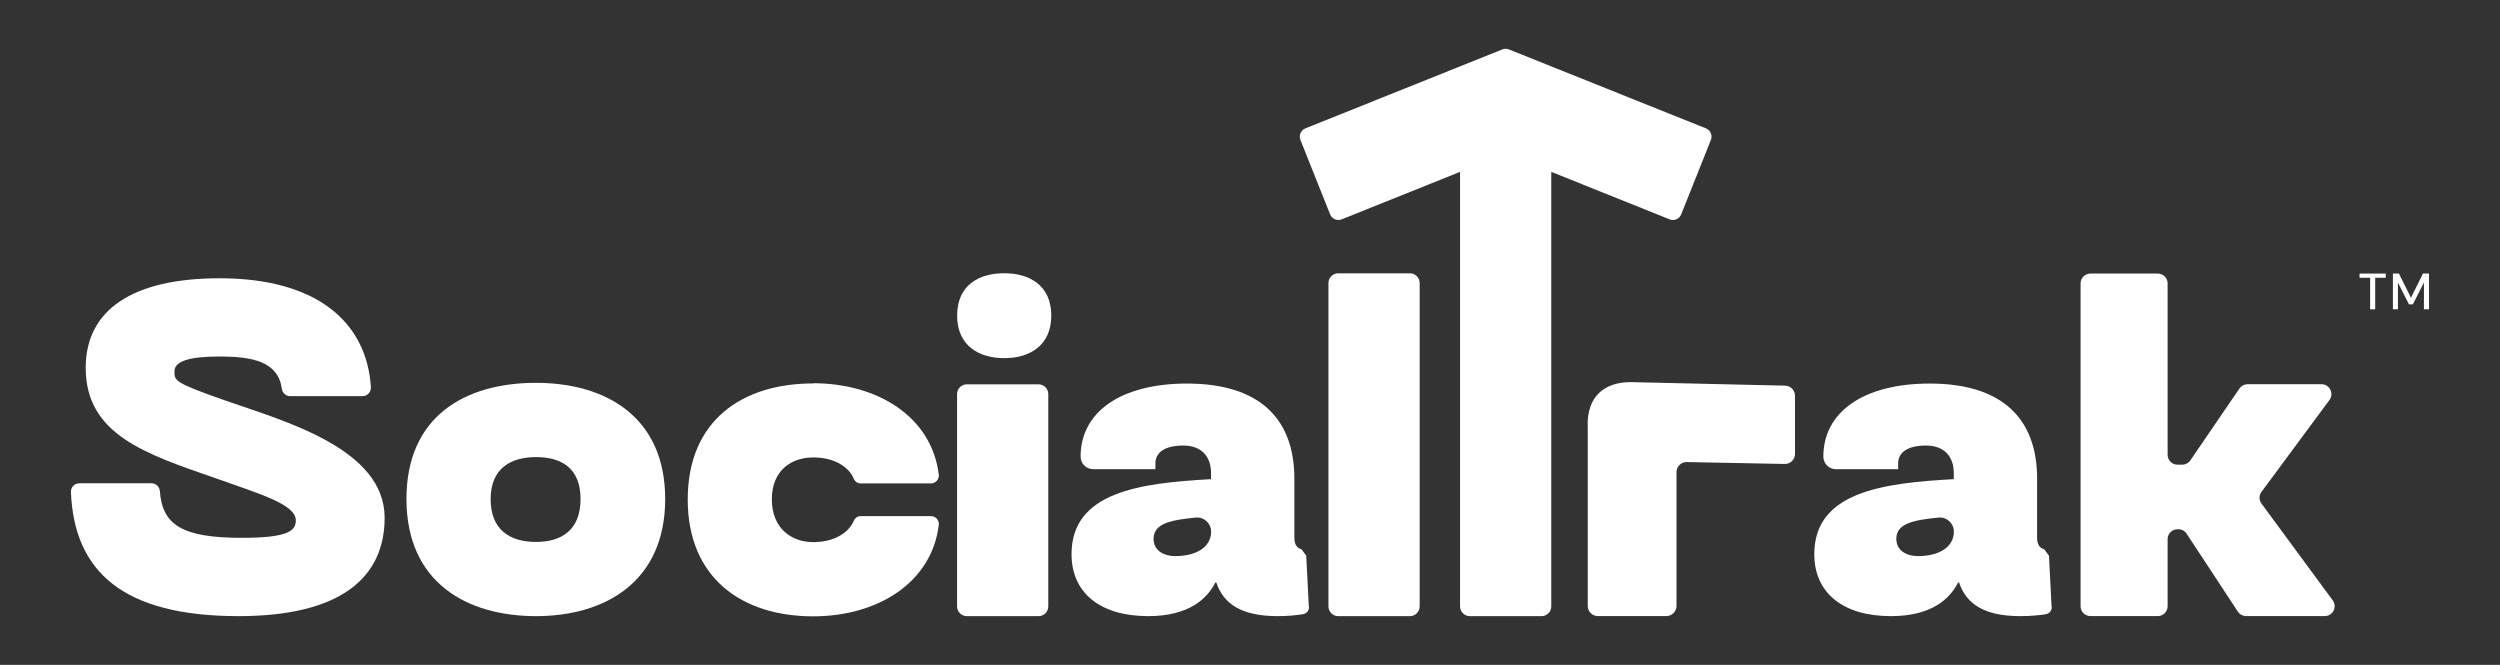 <svg width="1128" height="300" viewBox="0 0 1128 300" fill="none" xmlns="http://www.w3.org/2000/svg">
<rect x="0" y="0" width="1128" height="300" fill="#333333" stroke="none"/>
<g clip-path="url(#clip0_1315_3954)">
<path d="M107.668 278C55.577 278 33.441 257.99 32 221.949C31.912 219.828 33.676 218.059 35.792 218.059H68.364C70.363 218.059 71.98 219.621 72.127 221.625C73.244 236.831 82.181 242.666 109.138 242.666C129.275 242.666 133.479 239.719 133.479 234.886C133.479 227.725 118.575 223.305 97.82 215.967C65.719 204.828 38.673 196.193 38.673 165.928C38.673 139.642 60.074 125.555 99.084 125.555C143.004 125.555 165.463 145.359 167.344 174.651C167.491 176.861 165.757 178.747 163.552 178.747H130.921C128.981 178.747 127.423 177.274 127.159 175.358C125.454 163.188 114.106 160.859 99.055 160.859C86.061 160.859 78.712 162.745 78.712 167.578C78.712 171.793 78.506 172.618 101.995 180.84C128.628 190.093 173.547 202.5 173.547 233.619C173.547 260.525 153.822 278 107.668 278Z" fill="white"/>
<path d="M241.866 172.735C273.086 172.735 300.131 187.883 300.131 225.161C300.131 262.44 273.086 278 241.866 278C210.646 278 183.395 262.853 183.395 225.161C183.395 187.47 210.235 172.735 241.866 172.735ZM241.866 244.523C253.39 244.523 261.944 239.13 261.944 225.191C261.944 211.252 253.39 206.242 241.866 206.242C230.342 206.242 221.376 211.429 221.376 225.191C221.376 238.953 229.931 244.523 241.866 244.523Z" fill="white"/>
<path d="M366.892 172.913C396.201 172.913 420.454 188.266 423.57 214.14C423.834 216.232 422.188 218.119 420.101 218.119H388.264C386.853 218.119 385.706 217.205 385.177 215.908C383.296 211.341 377.299 206.39 366.922 206.39C357.397 206.39 348.254 211.959 348.254 225.309C348.254 238.659 357.397 244.611 366.922 244.611C377.299 244.611 383.296 239.631 385.177 235.093C385.706 233.796 386.882 232.883 388.264 232.883H420.101C422.218 232.883 423.834 234.739 423.57 236.861C420.454 262.735 396.201 278.089 366.892 278.089C334.938 278.089 310.303 260.967 310.303 225.339C310.303 189.71 334.908 173.001 366.892 173.001V172.913Z" fill="white"/>
<path d="M468.606 278H436.211C433.8 278 431.83 276.026 431.83 273.58V177.834C431.83 175.388 433.8 173.414 436.211 173.414H468.606C471.017 173.414 472.986 175.388 472.986 177.834V273.58C472.986 276.026 471.017 278 468.606 278Z" fill="white"/>
<path d="M590.634 273.786C590.722 275.465 589.517 276.909 587.87 277.145C584.872 277.617 580.962 278 576.494 278C560.267 278 552.065 272.577 548.802 262.823H548.361C544.892 269.748 536.896 278 518.082 278C496.24 278 483.481 267.391 483.481 250.033C483.481 221.861 514.613 217.941 546.42 216.203V213.374C546.42 206.213 542.305 201.026 533.868 201.026C525.431 201.026 521.315 204.268 521.315 209.042V211.694H493.241C490.125 211.694 487.597 209.189 487.567 206.065C487.567 206.065 487.567 206.036 487.567 206.006C487.567 185.849 505.735 173.06 535.573 173.06C567.792 173.06 584.019 188.443 584.019 215.996V242.666C584.019 245.701 585.195 247.293 587.253 247.853L589.37 250.741L590.546 273.786H590.634ZM546.45 239.837C546.45 236.094 543.216 233.148 539.512 233.531C528.224 234.621 520.492 236.212 520.492 243.108C520.492 248.531 525.255 250.918 530.223 250.918C539.512 250.918 546.45 247.028 546.45 239.867V239.837Z" fill="white"/>
<path d="M716.336 191.567C716.336 179.16 723.479 172.412 735.856 172.412L805.439 174.003C807.908 174.062 809.907 176.095 809.907 178.571V204.769C809.907 207.333 807.82 209.396 805.262 209.337L761.078 208.482C758.521 208.423 756.434 210.486 756.434 213.05V273.403C756.434 275.937 754.376 277.971 751.877 277.971H720.951C718.423 277.971 716.395 275.908 716.395 273.403V191.537L716.336 191.567Z" fill="white"/>
<path d="M1069.4 139.553V125.32H1064.63V123.434H1076.45V125.32H1071.69V139.553H1069.4Z" fill="white"/>
<path d="M1079.68 139.553V123.434H1082.39L1087.83 134.337L1093.24 123.434H1095.97V139.553H1093.68V127.471L1088.68 137.314H1086.92L1081.95 127.5V139.553H1079.66H1079.68Z" fill="white"/>
<path d="M982.821 238.806H982.468C979.999 238.806 978.029 240.81 978.029 243.256V273.521C978.029 275.996 976.03 277.971 973.59 277.971H943.194C940.724 277.971 938.755 275.967 938.755 273.521V127.883C938.755 125.408 940.754 123.434 943.194 123.434H973.59C976.06 123.434 978.029 125.438 978.029 127.883V205.211C978.029 207.686 980.028 209.661 982.468 209.661H984.614C986.084 209.661 987.466 208.924 988.289 207.716L1010.43 175.3C1011.25 174.091 1012.63 173.355 1014.1 173.355H1047.47C1051.11 173.355 1053.23 177.539 1051.05 180.486L1020.39 221.92C1019.21 223.482 1019.21 225.663 1020.39 227.225L1052.52 270.869C1054.7 273.816 1052.58 277.971 1048.94 277.971H1013.42C1011.92 277.971 1010.54 277.205 1009.72 275.967L986.584 240.78C985.761 239.513 984.35 238.777 982.88 238.777L982.821 238.806Z" fill="white"/>
<path d="M453.143 123.286C464.52 123.286 474.339 128.797 474.339 142.382C474.339 155.968 464.491 161.596 453.143 161.596C441.796 161.596 431.86 156.085 431.86 142.382C431.86 128.679 441.62 123.286 453.143 123.286Z" fill="white"/>
<path d="M636.17 278H603.774C601.364 278 599.394 276.025 599.394 273.58V127.736C599.394 125.29 601.364 123.315 603.774 123.315H636.17C638.58 123.315 640.55 125.29 640.55 127.736V273.58C640.55 276.025 638.58 278 636.17 278Z" fill="white"/>
<path d="M925.761 273.786C925.849 275.465 924.644 276.909 922.998 277.145C919.999 277.617 916.089 278 911.621 278C895.394 278 887.192 272.577 883.929 262.823H883.488C880.019 269.748 872.023 278 853.209 278C831.367 278 818.608 267.391 818.608 250.033C818.608 221.861 849.74 217.941 881.548 216.203V213.374C881.548 206.213 877.432 201.026 868.995 201.026C860.558 201.026 856.443 204.268 856.443 209.042V211.694H828.368C825.252 211.694 822.724 209.189 822.695 206.065C822.695 206.065 822.695 206.036 822.695 206.006C822.695 185.849 840.862 173.06 870.7 173.06C902.919 173.06 919.147 188.443 919.147 215.996V242.666C919.147 245.701 920.323 247.293 922.38 247.853L924.497 250.741L925.673 273.786H925.761ZM881.577 239.837C881.577 236.094 878.343 233.148 874.639 233.531C863.351 234.621 855.619 236.212 855.619 243.108C855.619 248.531 860.382 250.918 865.35 250.918C874.639 250.918 881.577 247.028 881.577 239.867V239.837Z" fill="white"/>
<path d="M769.721 57.923L680.824 22.295C679.884 21.912 678.796 21.912 677.855 22.295L588.988 57.923C586.93 58.748 585.93 61.076 586.753 63.139L600.158 96.734C600.982 98.797 603.304 99.799 605.362 98.974L658.776 77.55V273.609C658.776 276.025 660.746 278 663.157 278H695.552C697.963 278 699.932 276.025 699.932 273.609V77.55L753.347 98.974C755.405 99.799 757.727 98.797 758.55 96.734L771.955 63.139C772.778 61.076 771.779 58.748 769.721 57.923Z" fill="white"/>
</g>
<defs>
<clipPath id="clip0_1315_3954">
<rect width="1064" height="256" fill="white" transform="translate(32 22)"/>
</clipPath>
</defs>
</svg>
